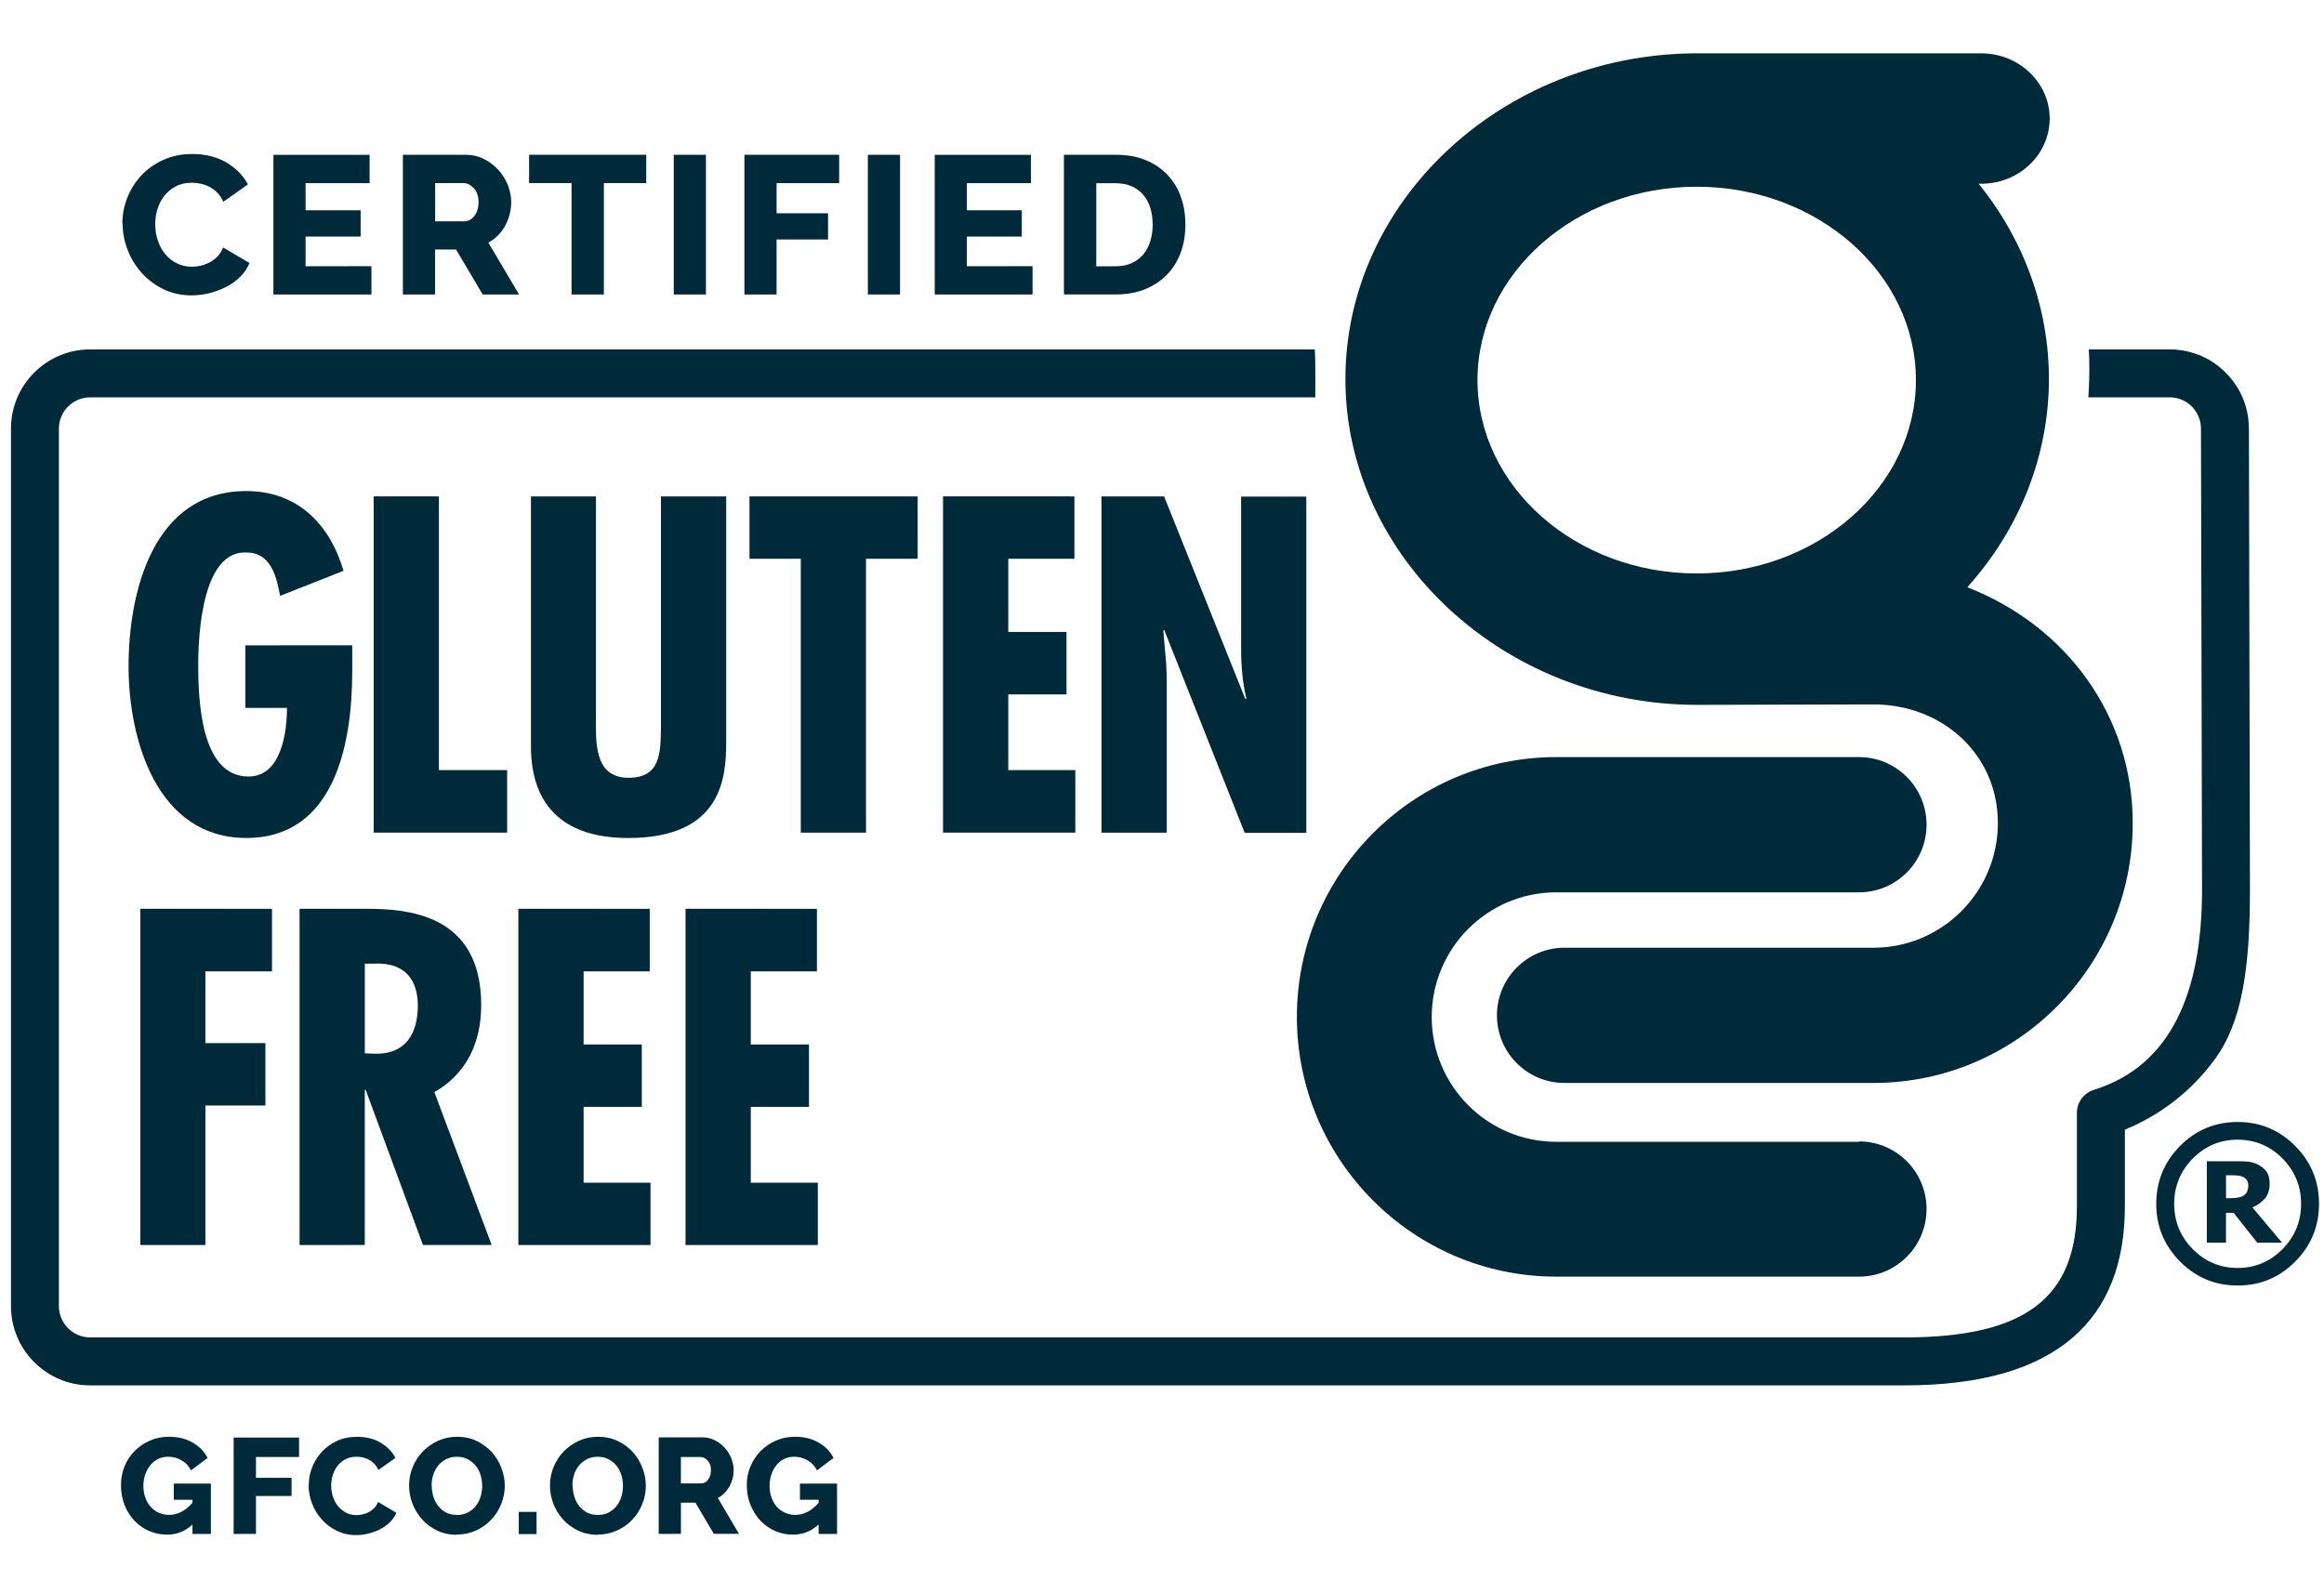 <svg xmlns:xlink="http://www.w3.org/1999/xlink" xmlns="http://www.w3.org/2000/svg" width="50" viewBox="0 0 50 34" height="34" fill="none"><clipPath id="a"><path d="m.238.179h49.655v32.849h-49.655z"></path></clipPath><g fill="#002a3a" clip-path="url(#a)"><path d="m28.3 8.551c-.003-.048-.006-.097-.01-.149-.01-.149-.013-.297-.013-.449s.003-.291.013-.439l.01 1.033z"></path><path d="m48.384 9.224c0-.481-.196-.913-.515-1.219-.148-.148-.322-.265-.515-.348-.206-.087-.435-.139-.673-.139h-1.742c.01.145.013.294.013.439 0 .145-.006.297-.013.445 0 .048-.006.1-.01.148h1.751c.37 0 .673.3.673.674l.023 9.923c0 2.223-.673 3.79-2.328 4.306-.216.068-.364.268-.364.494v2.01c0 1.978-1.114 2.823-3.718 2.823h-39.026c-.37 0-.673-.303-.673-.674v-18.881c0-.371.299-.674.673-.674h26.358l-.01-1.032h-26.349c-.94 0-1.703.765-1.703 1.706v18.881c0 .939.763 1.706 1.703 1.706h39.029c1.626 0 2.839-.345 3.628-1.032.744-.639 1.12-1.584 1.12-2.823v-1.648c.567-.232 1.329-.681 1.938-1.519.586-.8.753-1.964.753-3.645l-.022-9.923z"></path><path d="m39.997 24.57h-6.516c-1.478 0-2.678-1.203-2.678-2.684 0-1.481 1.201-2.684 2.678-2.684h6.516c.801 0 1.452-.652 1.452-1.455 0-.803-.65-1.455-1.452-1.455h-6.516c-3.078 0-5.579 2.51-5.579 5.59s2.505 5.59 5.579 5.59h6.516c.801 0 1.452-.652 1.452-1.455 0-.803-.65-1.455-1.452-1.455"></path><path d="m42.334 12.628c1.127-1.258 1.748-2.839 1.748-4.474 0-1.513-.534-2.994-1.513-4.2h.058c.811 0 1.471-.629 1.471-1.403 0-.774-.66-1.403-1.471-1.403h-6.2c-4.124.045-7.481 3.19-7.481 7.01 0 3.819 3.396 7.01 7.568 7.01.158 0 3.773-.01 3.792-.01 1.478 0 2.678 1.071 2.678 2.552s-1.201 2.684-2.678 2.684h-6.648c-.798 0-1.452.652-1.452 1.455 0 .803.65 1.455 1.452 1.455h6.648c3.078 0 5.579-2.51 5.579-5.59 0-2.303-1.42-4.239-3.551-5.074m-1.114-4.461c0 2.294-2.115 4.161-4.716 4.161-2.601 0-4.716-1.868-4.716-4.161 0-2.294 2.115-4.161 4.716-4.161 2.601 0 4.716 1.868 4.716 4.161z"></path><path d="m2.633 4.808c0-.181.032-.361.1-.539.068-.177.167-.339.296-.481.129-.142.286-.255.473-.342.187-.087.396-.132.634-.132.28 0 .525.061.734.181.206.123.361.281.464.474l-.531.374c-.032-.081-.077-.145-.129-.197-.051-.052-.109-.094-.171-.126-.061-.032-.126-.055-.19-.068-.064-.013-.129-.019-.19-.019-.132 0-.248.026-.348.081s-.18.123-.245.206c-.064.084-.113.181-.145.287s-.045.216-.045.326c0 .119.019.232.055.342s.09.206.158.29.151.152.248.2c.097.048.206.074.328.074.061 0 .126-.006.193-.023.068-.016.129-.039.19-.071.061-.032.116-.074.167-.126s.09-.116.122-.194l.567.335c-.045.11-.113.21-.2.297-.09.087-.19.161-.306.219-.116.058-.238.103-.367.135-.129.032-.258.045-.38.045-.216 0-.415-.045-.599-.132-.18-.09-.338-.206-.47-.355-.132-.148-.232-.313-.303-.5s-.106-.374-.106-.568"></path><path d="m7.991 5.728v.61h-2.109v-3.006h2.07v.61h-1.378v.584h1.185v.565h-1.185v.639z"></path><path d="m8.668 6.337v-3.006h1.352c.142 0 .27.029.39.09.119.058.222.139.309.232.087.094.154.203.206.326.048.123.074.245.074.368 0 .094-.013.184-.035.268-.022.087-.055.168-.097.245-.042.077-.093.145-.154.206-.061.061-.129.113-.206.155l.66 1.116h-.782l-.573-.968h-.451v.968zm.692-1.574h.634c.08 0 .151-.039.212-.116.058-.077.09-.177.09-.3 0-.123-.035-.223-.103-.297-.068-.074-.142-.11-.219-.11h-.612v.823z"></path><path d="m13.903 3.94h-.911v2.397h-.695v-2.397h-.914v-.61h2.521z"></path><path d="m15.188 3.331h-.692v3.006h.692z"></path><path d="m16.016 6.337v-3.006h2.038v.61h-1.346v.648h1.107v.565h-1.107v1.184z"></path><path d="m19.364 3.331h-.692v3.006h.692z"></path><path d="m22.215 5.728v.61h-2.105v-3.006h2.07v.61h-1.378v.584h1.181v.565h-1.181v.639z"></path><path d="m22.89 6.337v-3.006h1.12c.248 0 .464.039.65.119.187.077.341.187.467.323.126.135.219.294.283.477.064.181.093.377.093.581 0 .229-.035.435-.106.619-.071.184-.171.342-.303.474-.132.132-.29.232-.473.306-.183.071-.39.106-.615.106h-1.12zm1.909-1.506c0-.132-.019-.255-.051-.361-.035-.11-.087-.203-.154-.281s-.151-.139-.248-.181c-.1-.042-.209-.065-.335-.065h-.425v1.787h.425c.126 0 .238-.023.338-.068.1-.045.18-.11.248-.187.068-.081.116-.174.151-.284s.051-.229.051-.358"></path><path d="m4.144 32.805c-.158.145-.341.219-.547.219-.135 0-.264-.026-.386-.077-.119-.052-.225-.126-.315-.219-.09-.094-.161-.206-.216-.339-.051-.132-.077-.277-.077-.435 0-.142.026-.277.077-.403.052-.126.126-.235.219-.329.093-.093.203-.168.328-.223.126-.055.264-.081.409-.081.193 0 .361.039.505.123.145.081.251.19.325.332l-.357.268c-.048-.094-.113-.165-.203-.216-.09-.052-.183-.077-.287-.077-.08 0-.151.016-.219.048-.064.032-.122.077-.167.136-.048.058-.084.126-.109.2-.026.077-.039.158-.039.245s.013.171.042.248c.026.077.064.142.113.197.048.055.106.1.174.129.068.032.142.048.222.048.187 0 .354-.087.505-.261v-.065h-.402v-.348h.798v1.084h-.396v-.203z"></path><path d="m5.027 33.009v-2.074h1.407v.419h-.927v.448h.766v.39h-.766v.816z"></path><path d="m6.643 31.954c0-.126.023-.248.071-.374.048-.123.116-.235.203-.332.09-.097.2-.177.328-.239.129-.061.274-.09.438-.09.193 0 .364.042.505.126s.251.194.319.329l-.367.258c-.023-.055-.055-.1-.09-.136-.035-.035-.074-.065-.119-.087-.042-.023-.087-.039-.132-.048-.045-.01-.09-.013-.132-.013-.09 0-.171.019-.238.055-.068.039-.126.084-.171.145-.045.058-.077.126-.1.2s-.032.148-.032.226c0 .081.013.161.039.239.026.077.061.142.109.2.048.058.106.103.171.139.068.035.142.052.225.052.042 0 .087-.006.132-.016.045-.01.09-.026.132-.048.042-.023.08-.052.116-.087.035-.035.064-.081.084-.132l.393.232c-.032.077-.077.145-.138.203-.061.061-.132.113-.212.152-.08.042-.164.071-.254.094-.09.022-.177.032-.264.032-.151 0-.287-.032-.412-.093-.126-.061-.235-.142-.325-.245-.09-.1-.161-.216-.209-.345-.048-.129-.074-.258-.074-.394"></path><path d="m9.831 33.028c-.155 0-.293-.029-.422-.09-.126-.061-.235-.139-.325-.239-.09-.1-.158-.21-.209-.339-.048-.126-.074-.258-.074-.394s.026-.268.077-.394.122-.239.216-.335c.093-.097.203-.174.328-.232.126-.058.264-.087.415-.087s.293.029.418.09c.126.061.235.142.325.239.09.1.158.213.206.339.048.126.074.255.074.387 0 .132-.026.268-.077.394s-.122.239-.216.336c-.09.097-.2.174-.325.232-.126.058-.264.087-.415.087m-.538-1.048c0 .081.013.158.035.232.023.074.058.142.103.2.045.058.103.106.171.142.068.035.145.052.235.052.09 0 .171-.019.238-.055.068-.039.126-.084.171-.145.045-.058.077-.126.1-.2.022-.074.032-.152.032-.229s-.013-.158-.035-.232c-.022-.074-.058-.142-.106-.2-.048-.058-.103-.103-.171-.139-.068-.035-.145-.052-.232-.052s-.171.019-.238.055-.126.084-.171.142c-.045.058-.08.126-.103.2-.023.074-.032.152-.032.229"></path><path d="m11.544 32.534h-.383v.478h.383z"></path><path d="m12.862 33.028c-.155 0-.293-.029-.422-.09-.126-.061-.235-.139-.325-.239-.09-.1-.158-.21-.209-.339-.048-.126-.074-.258-.074-.394s.026-.268.077-.394.122-.239.216-.335c.093-.097.203-.174.328-.232.126-.058.264-.087.415-.087s.293.029.422.09c.126.061.235.142.325.239.09.1.158.213.206.339.048.126.074.255.074.387 0 .132-.026.268-.077.394-.051.126-.122.239-.216.336-.09.097-.2.174-.328.232-.126.058-.264.087-.415.087m-.538-1.048c0 .081.013.158.035.232.022.074.058.142.103.2.045.058.103.106.171.142.068.035.145.052.232.052.093 0 .171-.019.238-.055.068-.039.126-.084.171-.145.045-.058.077-.126.1-.2.022-.074.032-.152.032-.229s-.013-.158-.035-.232c-.023-.074-.058-.142-.106-.2-.048-.058-.103-.103-.171-.139-.068-.035-.145-.052-.232-.052-.087 0-.171.019-.238.055s-.122.084-.171.142c-.045.058-.081.126-.103.2s-.032.152-.032.229"></path><path d="m14.172 33.008v-2.078h.933c.097 0 .187.019.27.061.084.042.155.094.216.161.061.068.106.142.142.226.032.084.051.168.051.255 0 .065-.006.126-.023.187s-.039.116-.068.168c-.029.052-.064.1-.106.142-.042.042-.09.077-.142.106l.454.771h-.541l-.396-.671h-.312v.671zm.48-1.087h.438c.058 0 .106-.026.145-.081.042-.055.061-.123.061-.206 0-.084-.023-.155-.071-.203-.048-.052-.097-.077-.151-.077h-.425v.568z"></path><path d="m17.612 32.805c-.158.145-.341.219-.547.219-.135 0-.264-.026-.386-.077-.119-.052-.225-.126-.315-.219-.09-.094-.161-.206-.216-.339-.055-.132-.081-.277-.081-.435 0-.142.026-.277.081-.403s.126-.235.219-.329c.093-.093.203-.168.328-.223.126-.055.264-.081.409-.081.193 0 .36.039.505.123.145.081.251.19.325.332l-.357.268c-.045-.094-.113-.165-.203-.216-.09-.052-.183-.077-.286-.077-.081 0-.151.016-.219.048-.064.032-.122.077-.167.136-.045.058-.084.126-.106.2-.026.077-.039.158-.039.245s.013.171.042.248c.026.077.064.142.113.197.048.055.106.1.174.129.068.032.142.048.222.048.187 0 .354-.087.505-.261v-.065h-.402v-.348h.798v1.084h-.396z"></path><path d="m7.578 13.886v.565c0 1.536-.367 3.581-2.279 3.581-1.912 0-2.533-2.094-2.533-3.694s.528-3.771 2.533-3.771c1.082 0 1.79.69 2.092 1.716l-1.365.539c-.068-.364-.18-.932-.715-.932-.95-.058-1.046 1.729-1.046 2.41 0 .748.048 2.41 1.082 2.41.715 0 .827-.977.827-1.477h-.895v-1.345z"></path><path d="m9.443 10.682v5.89h1.468v1.345h-2.871v-7.236z"></path><path d="m12.822 10.682v4.684c0 .545-.068 1.371.699 1.371.689 0 .689-.529.699-1.065v-4.99h1.404v5.277c0 .768-.084 2.074-2.109 2.074-1.31 0-2.092-.623-2.092-1.977v-5.374h1.403z"></path><path d="m19.743 10.682v1.342h-1.111v5.894h-1.403v-5.894h-1.104v-1.342z"></path><path d="m23.116 10.682v1.342h-1.423v1.574h1.252v1.345h-1.252v1.629h1.442v1.345h-2.846v-7.236z"></path><path d="m25.045 10.682 1.751 4.368.019-.019c-.084-.345-.113-.719-.113-1.093v-3.252h1.403v7.236h-1.326l-1.732-4.368-.019.019.064.729.01.297v3.319h-1.404v-7.236z"></path><path d="m5.852 19.557v1.345h-1.433v1.545h1.291v1.342h-1.291v3.003h-1.4v-7.236z"></path><path d="m6.445 26.792v-7.236h1.413c.895 0 2.495.097 2.495 2.074 0 .797-.312 1.477-1.008 1.871l1.233 3.29h-1.478l-1.233-3.339h-.019v3.339zm1.404-4.126.245.01c.641 0 .895-.442.895-1.036 0-.519-.245-.942-.953-.903h-.187z"></path><path d="m13.979 19.557v1.345h-1.423v1.574h1.252v1.342h-1.252v1.632h1.439v1.342h-2.843v-7.236z"></path><path d="m17.576 19.557v1.345h-1.423v1.574h1.252v1.342h-1.252v1.632h1.442v1.342h-2.846v-7.236z"></path><path d="m49.893 25.905c0 .484-.171.9-.512 1.242-.341.345-.756.516-1.239.516-.483 0-.895-.171-1.239-.516-.341-.345-.512-.758-.512-1.242 0-.484.171-.9.512-1.245.341-.345.756-.516 1.239-.516.483 0 .895.171 1.239.516.341.345.512.758.512 1.245zm-.386 0c0-.377-.132-.703-.399-.974-.267-.271-.589-.406-.966-.406-.377 0-.699.136-.966.406-.267.271-.399.597-.399.974 0 .378.132.703.399.974.267.271.589.406.966.406.377 0 .699-.136.966-.406.267-.271.399-.597.399-.974zm-.415.836h-.528l-.509-.642h-.164v.642h-.412v-1.752h.634c.116 0 .212.003.283.013.071.01.142.035.212.074.077.045.135.1.171.161s.051.142.051.239c0 .129-.035.235-.103.316-.071.081-.158.145-.267.19l.634.755zm-.721-1.232c0-.035-.006-.071-.022-.1-.016-.032-.039-.055-.074-.074-.032-.019-.068-.029-.106-.035-.039-.006-.09-.01-.148-.01h-.129v.494h.1c.061 0 .119-.006.171-.016.051-.01.093-.026.122-.052.029-.023.051-.048.064-.084.013-.032.022-.077.022-.126"></path></g></svg>